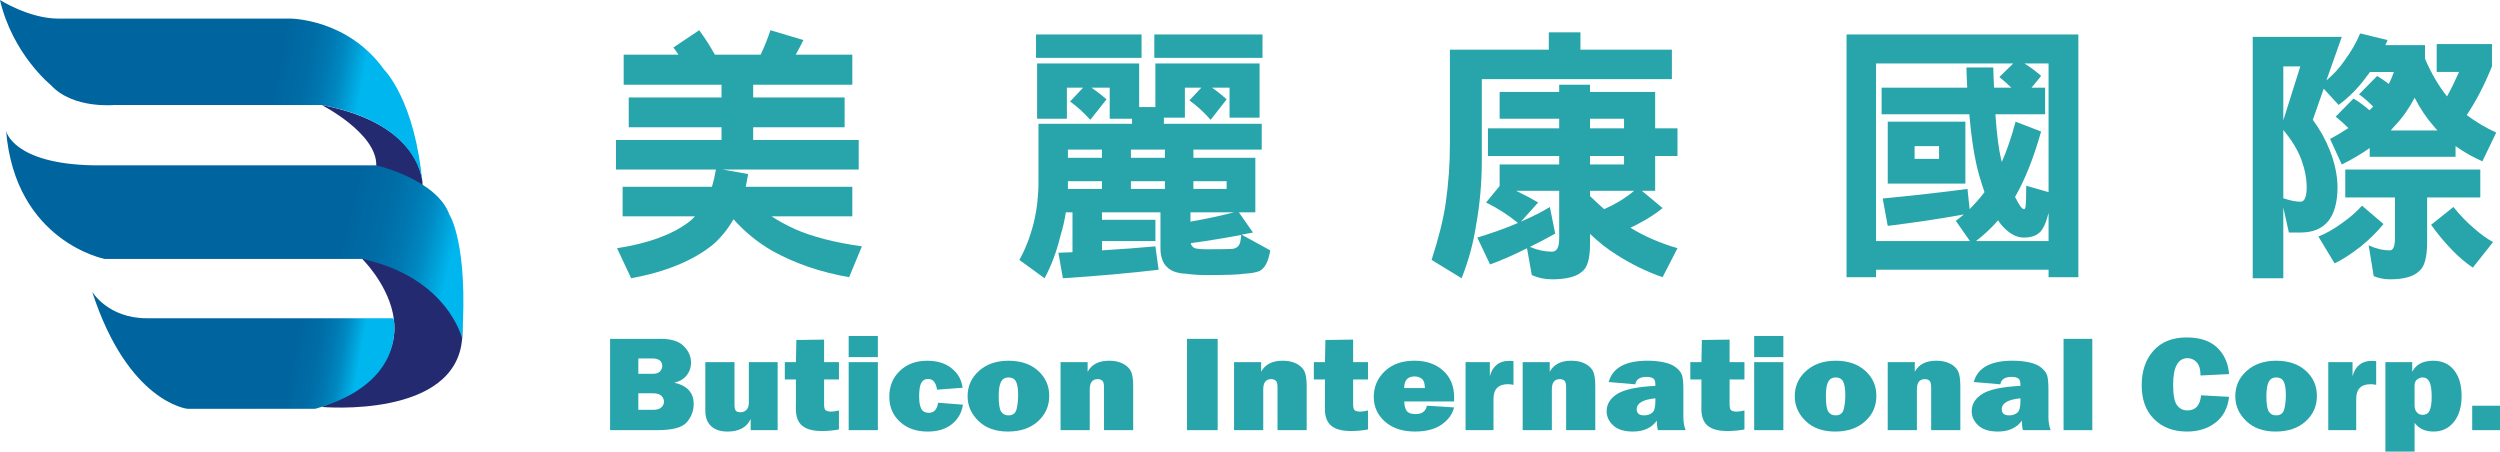 <?xml version="1.0" encoding="UTF-8"?>
<svg xmlns="http://www.w3.org/2000/svg" xmlns:xlink="http://www.w3.org/1999/xlink" id="_圖層_2" data-name="圖層 2" viewBox="0 0 3033.57 548.01">
  <defs>
    <style>
      .cls-1 {
        fill: url(#linear-gradient);
      }

      .cls-1, .cls-2, .cls-3, .cls-4, .cls-5 {
        stroke-width: 0px;
      }

      .cls-2 {
        fill: #242a70;
      }

      .cls-3 {
        fill: #27a5ab;
      }

      .cls-4 {
        fill: url(#linear-gradient-2);
      }

      .cls-5 {
        fill: url(#linear-gradient-3);
      }
    </style>
    <linearGradient id="linear-gradient" x1="546.61" y1="318.95" x2="-44.41" y2="176.25" gradientUnits="userSpaceOnUse">
      <stop offset="0" stop-color="#00b6ee"></stop>
      <stop offset=".03" stop-color="#009fd7"></stop>
      <stop offset=".06" stop-color="#0089c2"></stop>
      <stop offset=".1" stop-color="#0078b1"></stop>
      <stop offset=".15" stop-color="#006ca6"></stop>
      <stop offset=".22" stop-color="#00659f"></stop>
      <stop offset=".41" stop-color="#00649e"></stop>
    </linearGradient>
    <linearGradient id="linear-gradient-2" x1="433.42" y1="455.19" x2="77.29" y2="393.31" xlink:href="#linear-gradient"></linearGradient>
    <linearGradient id="linear-gradient-3" x1="435.37" y1="123.14" x2="-25.58" y2="36" xlink:href="#linear-gradient"></linearGradient>
  </defs>
  <g id="_圖層_1-2" data-name="圖層 1">
    <g>
      <g>
        <path class="cls-2" d="M390.23,127.38s1.05.53,2.88,1.54c1.83,1.01,4.45,2.49,7.59,4.4,3.14,1.9,6.8,4.23,10.71,6.91,3.92,2.69,8.09,5.73,12.26,9.09,4.17,3.36,8.33,7.02,12.23,10.93,3.89,3.91,7.52,8.07,10.62,12.42,3.09,4.35,5.66,8.9,7.42,13.57,1.77,4.68,2.74,9.49,2.65,14.39-.09,4.89.57,9.27,1.78,13.19,1.21,3.92,2.98,7.38,5.12,10.43,2.14,3.05,4.66,5.69,7.36,7.97,2.7,2.28,5.6,4.21,8.5,5.82,2.9,1.62,5.8,2.93,8.53,3.99,2.73,1.06,5.27,1.86,7.46,2.46,2.18.6,4.01,1,5.28,1.25,1.28.25,2.01.35,2.01.35l1.26-2.75,1.26-2.75,1.26-2.75,1.26-2.75,1.26-2.75,1.26-2.75,1.26-2.75,1.26-2.75s.04-1.14-.13-3.17c-.17-2.03-.56-4.97-1.42-8.56-.86-3.59-2.18-7.85-4.23-12.53-2.05-4.68-4.82-9.79-8.57-15.08-3.75-5.29-8.47-10.77-14.43-16.2-5.96-5.43-13.14-10.81-21.81-15.91-8.67-5.09-18.83-9.9-30.72-14.19-11.9-4.28-25.53-8.04-41.16-11.04Z"></path>
        <path class="cls-2" d="M439.54,314.19s1.79,1.76,4.61,4.98c2.82,3.21,6.67,7.88,10.77,13.69,4.1,5.81,8.46,12.76,12.3,20.55,3.84,7.78,7.18,16.4,9.22,25.54,2.05,9.14,2.81,18.8,1.53,28.67-1.29,9.87-4.62,19.95-10.78,29.94-6.16,9.98-15.14,19.87-27.71,29.34-12.57,9.48-28.73,18.54-49.25,26.89,0,0,2.55.23,7.02.44,4.47.21,10.87.41,18.57.34,7.7-.07,16.7-.41,26.39-1.26,9.68-.85,20.05-2.22,30.47-4.35,10.42-2.13,20.91-5.03,30.83-8.93,9.92-3.91,19.27-8.83,27.44-15.01,8.17-6.18,15.16-13.62,20.33-22.58,5.18-8.95,8.55-19.41,9.49-31.64,0,0,.09-1.16.16-3.22s.13-5.04.07-8.69c-.06-3.64-.23-7.96-.63-12.69-.39-4.73-1-9.88-1.93-15.21-.93-5.33-2.17-10.84-3.83-16.28-1.66-5.44-3.74-10.81-6.35-15.87-2.6-5.06-5.72-9.8-9.46-13.99-3.74-4.19-8.1-7.82-13.19-10.65-5.08-2.83-10.24-4.95-15.38-6.5-5.13-1.55-10.24-2.52-15.23-3.05-4.99-.53-9.85-.62-14.5-.4-4.65.22-9.07.75-13.18,1.46s-7.9,1.59-11.27,2.52c-3.38.93-6.34,1.9-8.78,2.79s-4.38,1.68-5.7,2.25c-1.32.57-2.03.93-2.03.93Z"></path>
        <path class="cls-1" d="M7.41,158.86s.12.62.53,1.72c.41,1.1,1.1,2.66,2.23,4.55,1.14,1.89,2.72,4.09,4.91,6.47,2.19,2.37,4.99,4.91,8.55,7.47,3.57,2.55,7.9,5.12,13.17,7.55,5.27,2.43,11.47,4.72,18.76,6.72,7.29,2,15.68,3.71,25.32,4.97,9.64,1.27,20.54,2.09,32.85,2.31h342.85s1.15.26,3.2.81,4.99,1.38,8.58,2.52c3.58,1.14,7.8,2.57,12.39,4.33,4.6,1.76,9.57,3.84,14.66,6.26,5.09,2.42,10.3,5.18,15.37,8.3s10,6.6,14.52,10.46c4.53,3.86,8.66,8.09,12.13,12.73,3.47,4.63,6.28,9.66,8.18,15.11,0,0,.36.53.96,1.69.61,1.16,1.47,2.94,2.47,5.44,1.01,2.5,2.16,5.72,3.36,9.75,1.2,4.03,2.44,8.87,3.62,14.61s2.31,12.39,3.27,20.03c.96,7.64,1.76,16.27,2.29,26,.53,9.72.8,20.53.69,32.52-.1,11.99-.58,25.16-1.52,39.6,0,0-.27-1.15-.94-3.22-.67-2.06-1.74-5.04-3.36-8.68-1.61-3.64-3.77-7.95-6.6-12.67-2.83-4.73-6.34-9.88-10.66-15.21-4.32-5.33-9.46-10.83-15.54-16.27-6.09-5.44-13.12-10.81-21.25-15.87-8.12-5.06-17.34-9.81-27.77-14.01-10.44-4.2-22.1-7.84-35.12-10.68H126.99s-1.69-.33-4.68-1.16c-2.99-.83-7.27-2.17-12.44-4.2-5.17-2.03-11.23-4.74-17.78-8.33-6.55-3.58-13.59-8.04-20.72-13.54-7.13-5.5-14.34-12.06-21.24-19.85-6.9-7.79-13.48-16.81-19.35-27.24-5.87-10.43-11.02-22.28-15.05-35.72-4.03-13.44-6.94-28.48-8.33-45.29Z"></path>
        <path class="cls-4" d="M111.84,353.97s.3.5.91,1.38c.61.88,1.54,2.14,2.79,3.65,1.26,1.51,2.85,3.27,4.79,5.16,1.94,1.89,4.24,3.9,6.9,5.91,2.66,2.01,5.7,4.03,9.12,5.91,3.42,1.89,7.23,3.65,11.45,5.16,4.22,1.51,8.84,2.77,13.89,3.65,5.05.88,10.53,1.38,16.44,1.38h299.29s.3,1.21.59,3.4c.3,2.19.59,5.35.59,9.24,0,3.89-.3,8.52-1.18,13.63-.89,5.12-2.37,10.73-4.74,16.59-2.37,5.86-5.62,11.97-10.06,18.09-4.44,6.12-10.06,12.26-17.17,18.16s-15.69,11.58-26.05,16.79c-10.36,5.21-22.49,9.94-36.7,13.97h-155.32s-1.12-.12-3.18-.59c-2.05-.47-5.03-1.29-8.75-2.7-3.71-1.41-8.16-3.4-13.15-6.2-4.98-2.81-10.5-6.43-16.37-11.11-5.86-4.68-12.06-10.4-18.4-17.41-6.34-7.01-12.83-15.31-19.27-25.12s-12.82-21.14-18.96-34.22c-6.14-13.08-12.03-27.91-17.47-44.72Z"></path>
        <path class="cls-5" d="M0,0s.55.35,1.59.97c1.04.62,2.56,1.5,4.49,2.56,1.93,1.06,4.28,2.29,6.98,3.61,2.69,1.32,5.73,2.73,9.05,4.14,3.32,1.41,6.91,2.82,10.71,4.14,3.8,1.32,7.8,2.56,11.95,3.61,4.14,1.06,8.43,1.94,12.78,2.56,4.35.62,8.77.97,13.19.97h281.62s1.09,0,3.07.12c1.99.12,4.87.36,8.47.85,3.6.48,7.92,1.21,12.76,2.3,4.85,1.09,10.22,2.54,15.95,4.47,5.72,1.93,11.79,4.35,18.02,7.37s12.62,6.65,18.98,11c6.36,4.35,12.7,9.43,18.83,15.35,6.13,5.92,12.05,12.69,17.57,20.43,0,0,.59.57,1.64,1.78,1.05,1.21,2.57,3.04,4.41,5.57,1.84,2.53,4.02,5.74,6.39,9.7,2.37,3.96,4.95,8.67,7.59,14.18,2.64,5.51,5.35,11.83,8.01,19,2.65,7.18,5.24,15.21,7.64,24.17,2.4,8.96,4.6,18.83,6.48,29.68,1.88,10.85,3.44,22.67,4.55,35.53,0,0,0-1.16-.24-3.22-.24-2.07-.72-5.04-1.67-8.69-.96-3.64-2.39-7.95-4.54-12.69-2.15-4.73-5.02-9.89-8.85-15.22-3.83-5.33-8.61-10.84-14.59-16.29-5.98-5.44-13.16-10.82-21.77-15.88-8.61-5.06-18.66-9.82-30.38-14.02-11.72-4.2-25.12-7.84-40.43-10.68h-251.31s-.79.08-2.22.16c-1.43.08-3.51.16-6.09.18-2.58,0-5.65-.05-9.07-.27-3.43-.21-7.21-.58-11.19-1.17-3.99-.59-8.18-1.41-12.43-2.53-4.25-1.12-8.57-2.55-12.8-4.35-4.23-1.81-8.38-3.99-12.3-6.63-3.92-2.64-7.61-5.74-10.92-9.37,0,0-.73-.59-2.04-1.74-1.31-1.16-3.19-2.88-5.5-5.15s-5.04-5.1-8.05-8.46c-3-3.36-6.28-7.25-9.67-11.65-3.39-4.4-6.91-9.32-10.38-14.74-3.48-5.42-6.92-11.33-10.18-17.72-3.26-6.39-6.32-13.26-9.05-20.58C4.28,16.02,1.89,8.23,0,0Z"></path>
      </g>
      <g>
        <path class="cls-3" d="M848.44,36.68c3.33,4.52,6.58,9.25,9.76,14.19,3.17,4.95,6.26,10.11,9.28,15.48h55.48c2.26-4.73,4.38-9.57,6.37-14.52s3.84-10,5.56-15.16l20,5.97,20,5.97c-1.61,3.23-3.2,6.32-4.76,9.27-1.56,2.96-3.09,5.78-4.6,8.47h68.71v36.45h-120.32v15.48h110.96v36.13h-110.96v15.48h128.06v35.81h-165.16l15.48,2.74,15.48,2.74c-.43,2.58-.89,5.16-1.37,7.74-.48,2.58-.99,5.16-1.53,7.74h129.35v35.81h-98.06c4.3,2.8,8.82,5.49,13.55,8.07,4.73,2.58,9.68,5.05,14.84,7.42,10.43,4.62,22.42,8.68,35.96,12.18,13.55,3.49,28.66,6.42,45.32,8.79l-7.74,18.71-7.74,18.71c-17.31-3.01-33.74-7.18-49.27-12.5-15.54-5.32-30.19-11.8-43.95-19.43-8.93-5.16-17.31-10.94-25.16-17.34-7.85-6.4-15.16-13.41-21.93-21.05-3.44,6.02-7.26,11.61-11.45,16.77-4.19,5.16-8.76,9.89-13.71,14.19-12.04,9.68-26.32,17.9-42.82,24.68-16.5,6.77-35.24,12.1-56.21,15.97l-8.55-18.22-8.55-18.23c18.71-2.9,35.27-6.96,49.67-12.18,14.41-5.22,26.67-11.59,36.77-19.11,1.5-1.07,2.93-2.23,4.27-3.47,1.34-1.24,2.61-2.55,3.79-3.95h-87.74v-35.81h108.38c.97-3.23,1.86-6.59,2.66-10.08.81-3.49,1.53-7.12,2.18-10.89h-121.29v-35.81h128.06v-15.48h-112.58v-36.13h112.58v-15.48h-118.71v-36.45h66.45c-.97-1.5-1.96-2.98-2.99-4.43-1.02-1.45-2.07-2.88-3.14-4.28l15.64-10.48,15.64-10.48Z"></path>
        <path class="cls-3" d="M1382.29,77v52.9h19.68v-52.9h126.45v65.8h-36.45v-36.45h-21.29c3.23,2.26,6.32,4.57,9.27,6.94,2.96,2.37,5.78,4.79,8.47,7.26l-9.68,12.42-9.68,12.42c-4.09-4.62-8.28-8.9-12.58-12.82-4.3-3.93-8.71-7.5-13.22-10.73l7.26-7.74,7.26-7.74h-20v36.45h-25.48v7.42h118.71v31.29h-82.9v10h75.16v66.13h-20l8.55,12.26,8.55,12.26c-2.26.43-4.54.86-6.86,1.29-2.31.43-4.65.86-7.01,1.29l17.42,9.52,17.42,9.52c-1.08,6.77-2.72,12.26-4.92,16.45-2.2,4.19-4.97,7.1-8.3,8.71-2.15.86-4.79,1.56-7.9,2.09-3.12.54-6.72.91-10.8,1.13-2.69.54-7.8.94-15.32,1.21-7.53.27-17.47.4-29.84.4-4.62,0-9.01-.13-13.15-.4-4.14-.27-8.04-.67-11.69-1.21-10.43-.32-18.25-3.06-23.47-8.22-5.21-5.16-7.82-12.74-7.82-22.74v-43.55h-70.96v9.03h64.84v25.81h-64.84v11.29c12.26-.75,23.79-1.53,34.6-2.34,10.81-.81,20.89-1.64,30.24-2.5l1.94,14.19,1.94,14.19c-17.42,2.04-35.81,3.92-55.16,5.64-19.35,1.72-39.68,3.28-60.97,4.68l-2.74-15.48-2.74-15.48c2.9-.11,5.78-.22,8.63-.32,2.85-.11,5.67-.21,8.47-.32v-48.39h-8.06c-.75,4.84-1.69,9.7-2.82,14.6-1.13,4.89-2.45,9.81-3.95,14.76-2.26,9.25-4.97,18.09-8.15,26.53-3.17,8.44-6.8,16.48-10.89,24.11l-15.32-11.13-15.32-11.13c3.65-6.45,6.93-13.41,9.84-20.89,2.9-7.47,5.43-15.46,7.58-23.95,1.94-7.96,3.39-16.05,4.35-24.27s1.45-16.59,1.45-25.08v-70.97h113.54v-6.13h-27.1v-37.74h-22.26c3.33,2.26,6.53,4.57,9.59,6.94,3.06,2.37,6,4.79,8.79,7.26l-9.84,12.42-9.84,12.42c-3.87-4.3-7.85-8.3-11.94-12.01-4.09-3.71-8.28-7.12-12.58-10.24l7.9-8.39,7.9-8.39h-19.68v37.74h-36.13v-67.09h123.87ZM1257.14,41.85h128.06v28.39h-128.06v-28.39ZM1337.13,191.52v-10h-41.29v10h41.29ZM1295.84,229.26h41.29v-9.35h-41.29v9.35ZM1413.58,191.52v-10h-41.29v10h41.29ZM1372.29,219.9v9.35h41.29v-9.35h-41.29ZM1400.68,41.85h131.29v28.39h-131.29v-28.39ZM1444.55,257.64v11.29c9.25-1.61,18.28-3.36,27.1-5.24,8.82-1.88,17.42-3.9,25.81-6.05h-52.9ZM1444.87,295.06c.54,2.15,1.53,3.79,2.98,4.92,1.45,1.13,3.36,1.75,5.73,1.86,1.29.21,2.82.38,4.6.48,1.77.11,3.79.16,6.05.16,9.14,0,16.42-.05,21.85-.16,5.43-.11,9.01-.27,10.73-.48,1.83-.54,3.31-1.21,4.43-2.02,1.13-.81,1.91-1.75,2.34-2.82.54-.54,1.02-1.8,1.45-3.79.43-1.99.81-4.7,1.13-8.14-9.57,1.83-19.46,3.57-29.68,5.24-10.21,1.67-20.75,3.25-31.61,4.76ZM1448.1,219.9v9.35h40.32v-9.35h-40.32Z"></path>
        <path class="cls-3" d="M1879.37,39.26h38.39v20.97h110.96v35.81h-230.64v98.06c0,13.76-.59,27.31-1.78,40.64-1.18,13.33-2.96,26.45-5.32,39.35-1.61,10.54-3.87,21.1-6.77,31.69-2.9,10.59-6.45,21.21-10.64,31.85l-18.23-11.13-18.22-11.13c4.3-13.22,7.87-25.56,10.72-37.01,2.85-11.45,4.97-22.02,6.37-31.69,1.72-11.94,3.01-23.9,3.87-35.89.86-11.99,1.29-24,1.29-36.05V60.23h120v-20.97ZM1819.7,111.52h72.26v-8.71h37.42v8.71h79.03v44.19h27.1v33.55h-27.1v42.26h-16.13l12.58,10.48,12.58,10.48c-3.87,3.23-8.25,6.42-13.15,9.6-4.89,3.17-10.3,6.32-16.21,9.43-1.61.86-3.23,1.7-4.84,2.5-1.61.81-3.22,1.59-4.84,2.34,8.39,5.16,17.34,9.81,26.85,13.95,9.52,4.14,19.6,7.77,30.24,10.89l-9.03,17.58-9.03,17.58c-9.68-3.33-19.19-7.29-28.55-11.85-9.35-4.57-18.55-9.76-27.58-15.56-5.38-3.33-10.73-7.1-16.05-11.29-5.32-4.19-10.62-8.82-15.88-13.87v12.58c0,8.71-.81,15.83-2.42,21.37-1.61,5.54-4.03,9.49-7.26,11.85-3.44,3.12-8.2,5.46-14.28,7.02-6.08,1.56-13.47,2.34-22.18,2.34-4.41,0-8.66-.43-12.74-1.29-4.08-.86-8.01-2.15-11.77-3.87l-2.9-16.29-2.9-16.29c-8.06,4.08-15.83,7.77-23.31,11.05-7.47,3.28-14.65,6.16-21.53,8.63l-7.74-16.29-7.74-16.29c9.14-2.79,17.82-5.67,26.04-8.63,8.23-2.96,16-5.99,23.31-9.11-5.91-4.84-12.1-9.33-18.55-13.47-6.45-4.14-13.17-7.93-20.16-11.37l8.23-10,8.23-10v-26.13h72.26v-10.32h-86.45v-33.55h86.45v-11.61h-72.26v-32.58ZM1845.5,268.93c6.77-2.9,13.09-5.83,18.95-8.79,5.86-2.96,11.26-5.94,16.21-8.95l3.23,16.13,3.23,16.13c-5.38,3.01-10.62,5.86-15.73,8.55-5.11,2.69-10.08,5.22-14.92,7.58,4.52,1.94,9,3.39,13.47,4.35,4.46.97,8.9,1.45,13.31,1.45,2.9,0,5.08-1.32,6.53-3.95,1.45-2.63,2.18-6.59,2.18-11.85v-58.06h-52.26c4.73,2.26,9.33,4.57,13.79,6.94,4.46,2.37,8.79,4.79,12.98,7.26l-10.48,11.61-10.48,11.61ZM1929.37,144.1v11.61h41.29v-11.61h-41.29ZM1929.37,189.26v10.32h41.29v-10.32h-41.29ZM1929.37,237.97c2.79,2.69,5.62,5.35,8.47,7.98,2.85,2.63,5.73,5.24,8.63,7.82,2.79-1.18,5.67-2.52,8.63-4.03,2.96-1.5,6-3.17,9.11-5,3.55-2.15,6.88-4.33,10-6.53,3.12-2.2,6.02-4.44,8.71-6.69h-53.55v6.45Z"></path>
        <path class="cls-3" d="M2521.93,41.85v294.5h-36.13v-9.03h-209.35v9.03h-35.8V41.85h281.28ZM2276.45,292.48h113.87l-8.55-12.26-8.55-12.26c1.72-1.29,3.38-2.58,5-3.87,1.61-1.29,3.17-2.58,4.68-3.87-14.19,2.58-28.98,5.03-44.35,7.34-15.38,2.31-31.34,4.49-47.9,6.53l-3.06-16.61-3.06-16.61c19.78-1.94,38.25-3.87,55.4-5.81,17.15-1.94,32.98-3.87,47.5-5.81l1.29,12.26,1.29,12.26c3.33-3.33,6.5-6.72,9.51-10.16,3.01-3.44,5.86-6.94,8.55-10.48-1.08-3.12-2.15-6.37-3.23-9.76-1.08-3.39-2.15-6.91-3.22-10.57-2.69-9.35-5.03-20.21-7.02-32.58-1.99-12.36-3.63-26.24-4.92-41.61h-106.45v-32.26h103.87c-.22-3.87-.41-7.85-.57-11.93-.16-4.09-.29-8.28-.4-12.58h32.58c.11,4.41.24,8.66.4,12.74.16,4.09.35,8.01.57,11.77h20.97c-2.37-2.26-4.76-4.46-7.18-6.61-2.42-2.15-4.87-4.25-7.34-6.29l8.39-8.23,8.39-8.23h-166.45v215.48ZM2290.65,147.65h94.19v75.16h-94.19v-75.16ZM2323.23,192.81h29.68v-15.48h-29.68v15.48ZM2397.74,292.48h88.06v-34.19c-1.51,6.13-3.2,11.21-5.08,15.24-1.88,4.03-3.95,7.02-6.21,8.95-2.26,1.94-4.95,3.39-8.07,4.35-3.12.97-6.67,1.45-10.64,1.45-4.62,0-9.2-1.26-13.71-3.79-4.52-2.53-8.98-6.32-13.38-11.37-.75-.97-1.48-1.94-2.18-2.9-.7-.97-1.37-1.94-2.01-2.9-3.87,4.52-8.04,8.87-12.5,13.06-4.46,4.19-9.22,8.22-14.27,12.1ZM2456.45,77c3.65,2.26,7.17,4.65,10.56,7.18,3.39,2.53,6.64,5.19,9.76,7.98l-5.81,7.1-5.81,7.1h16.45v32.26h-60.32c.86,12.26,1.85,22.88,2.98,31.85,1.13,8.98,2.39,16.32,3.79,22.01.21.65.4,1.32.56,2.02s.3,1.43.4,2.18c3.12-7.1,6.07-14.73,8.87-22.9,2.8-8.17,5.43-16.88,7.9-26.13l15.48,5.97,15.48,5.97c-4.52,16.02-9.41,30.65-14.68,43.87-5.27,13.23-10.91,25.05-16.93,35.48,0,.11.03.22.08.32.05.11.13.21.24.32,2.36,4.73,4.41,8.28,6.13,10.65s3.12,3.55,4.2,3.55c.54,0,.97-.19,1.29-.56.32-.38.54-.94.65-1.69.32-1.61.56-4.6.72-8.95.16-4.35.24-10.08.24-17.18l13.55,3.87,13.55,3.87V77h-29.35Z"></path>
        <path class="cls-3" d="M2863.85,40.55l16.61,4.03,16.61,4.03c-.43,1.08-.86,2.12-1.29,3.15-.43,1.02-.86,2.02-1.29,2.98h48.06v16.45c3.76,8.82,7.88,17.04,12.34,24.68,4.46,7.63,9.27,14.68,14.44,21.13,2.58-4.73,5.08-9.57,7.5-14.52,2.42-4.95,4.76-10,7.02-15.16h-27.1v-33.87h67.09v27.1c-4.62,11.4-9.49,22.02-14.6,31.86-5.11,9.84-10.46,18.9-16.05,27.18,5.59,4.19,11.37,8.06,17.33,11.61,5.97,3.55,12.12,6.77,18.47,9.68l-8.39,17.42-8.39,17.42c-5.7-2.47-11.26-5.24-16.69-8.31-5.43-3.06-10.72-6.42-15.88-10.08v12.9h-104.19v-10.64c-5.16,3.66-10.56,7.15-16.21,10.49-5.65,3.33-11.53,6.5-17.66,9.51l-7.1-15.48-7.1-15.48c3.98-2.15,7.82-4.33,11.53-6.53,3.71-2.2,7.29-4.44,10.73-6.69-2.58-2.58-5.16-5.03-7.74-7.34-2.58-2.31-5.16-4.49-7.74-6.53l10.81-10.97,10.81-10.97c3.44,2.04,6.77,4.25,10,6.61,3.23,2.37,6.34,4.89,9.36,7.58.86-.75,1.67-1.5,2.42-2.26.75-.75,1.45-1.51,2.1-2.26-2.8-2.79-5.62-5.43-8.47-7.9-2.85-2.47-5.72-4.78-8.63-6.94l10.97-11.13,10.97-11.13c2.47,1.51,4.89,3.07,7.26,4.68,2.37,1.61,4.68,3.28,6.94,5,1.18-2.36,2.28-4.76,3.3-7.17,1.02-2.42,1.96-4.87,2.82-7.34h-29.03c-.54.86-1.13,1.72-1.78,2.58-.65.86-1.34,1.72-2.09,2.58-4.84,6.77-10.11,13.06-15.81,18.87-5.7,5.81-11.83,11.13-18.39,15.97l-9.03-9.84-9.03-9.84-6.61,18.87-6.61,18.87c4.3,5.81,8.17,11.8,11.61,17.98,3.44,6.18,6.45,12.55,9.03,19.11,3.12,7.96,5.46,15.73,7.01,23.31,1.56,7.58,2.34,14.97,2.34,22.17-.22,18.06-4.06,31.61-11.53,40.64-7.47,9.03-18.57,13.55-33.3,13.55h-14.19l-3.39-15.16-3.39-15.16v85.8h-37.1V44.75h108.06l-9.35,26.45-9.35,26.45c4.41-3.76,8.41-7.61,12.01-11.53,3.6-3.92,6.8-7.93,9.6-12.02,4.19-5.7,7.9-11.34,11.13-16.93,3.23-5.59,5.97-11.13,8.23-16.61ZM2770.63,146.03l10.32-32.74,10.32-32.74h-20.64v65.48ZM2770.63,240.55c4.08,1.4,7.88,2.45,11.37,3.15,3.49.7,6.69,1.05,9.6,1.05,2.36,0,4.16-1.4,5.4-4.19,1.24-2.8,1.91-6.99,2.02-12.58,0-5.48-.54-11.07-1.61-16.77-1.08-5.7-2.69-11.5-4.84-17.42-2.15-5.81-5.06-11.72-8.71-17.74-3.66-6.02-8.06-12.15-13.22-18.39v82.9ZM2866.11,249.58l13.06,11.13,13.06,11.13c-3.77,4.62-7.93,9.19-12.5,13.71-4.57,4.52-9.54,8.98-14.92,13.39-5.91,4.62-11.53,8.65-16.86,12.1-5.32,3.44-10.35,6.29-15.08,8.55l-9.84-16.29-9.84-16.29c4.19-1.61,8.63-3.74,13.31-6.37,4.68-2.63,9.6-5.78,14.76-9.44,5.05-3.55,9.65-7.12,13.79-10.72,4.14-3.6,7.82-7.23,11.05-10.89ZM2845.79,205.71h163.87v33.87h-64.51v54.19c0,9.25-.81,16.8-2.42,22.66-1.61,5.86-4.03,10.03-7.26,12.5-3.33,3.33-7.96,5.83-13.87,7.5-5.91,1.67-13.12,2.5-21.61,2.5-3.44,0-6.8-.32-10.08-.97-3.28-.64-6.48-1.61-9.59-2.9l-3.06-18.71-3.06-18.71c4.3,2.04,8.6,3.57,12.9,4.6,4.3,1.02,8.6,1.53,12.9,1.53,2.04,0,3.57-1.29,4.6-3.87,1.02-2.58,1.53-6.45,1.53-11.61v-48.71h-60.32v-33.87ZM2900.95,158.29h56.77c-.86-.86-1.7-1.75-2.5-2.66-.81-.91-1.59-1.86-2.34-2.82-4.19-4.73-8.2-9.94-12.02-15.64-3.82-5.7-7.45-11.88-10.89-18.55-3.44,6.56-7.18,12.69-11.21,18.39-4.03,5.7-8.36,10.97-12.98,15.81-.86.97-1.7,1.91-2.5,2.82-.81.91-1.58,1.8-2.34,2.66ZM2977.07,251.19c3.87,4.84,7.82,9.35,11.85,13.55,4.03,4.19,8.15,8.06,12.34,11.61,4.08,3.66,8.12,6.93,12.1,9.84,3.98,2.9,7.9,5.43,11.77,7.58l-12.26,15.48-12.26,15.48c-4.19-2.8-8.33-5.92-12.42-9.36-4.09-3.44-8.12-7.2-12.09-11.29-4.62-4.73-9.11-9.71-13.47-14.92-4.35-5.21-8.58-10.67-12.66-16.37l13.55-10.81,13.55-10.81Z"></path>
      </g>
      <g>
        <path class="cls-3" d="M740.3,521.96v-110.79h61.51c6.39,0,11.91.74,16.57,2.21,4.66,1.48,8.45,3.69,11.38,6.64,2.93,2.95,5.12,6.11,6.59,9.48,1.46,3.37,2.2,6.95,2.2,10.73,0,2.76-.43,5.39-1.28,7.88-.85,2.5-2.13,4.86-3.83,7.09-1.7,2.23-3.82,4.12-6.36,5.65-2.54,1.54-5.49,2.72-8.86,3.56,7.84,1.73,13.72,4.75,17.64,9.05,3.92,4.3,5.88,9.89,5.88,16.76,0,4.11-.69,8-2.07,11.68-1.38,3.67-3.46,7.12-6.22,10.36-2.77,3.23-7.1,5.66-13.01,7.27-5.91,1.62-13.39,2.42-22.44,2.42h-57.69ZM774.56,453.62h17.22c2.16,0,4-.25,5.52-.75,1.52-.5,2.73-1.25,3.62-2.25.89-1,1.55-2.04,2-3.1.44-1.07.67-2.17.67-3.31,0-3.08-1.04-5.4-3.11-6.94-2.07-1.54-5.18-2.31-9.32-2.31h-16.6v18.67ZM774.56,497.29h18.11c2.25,0,4.2-.25,5.85-.76,1.65-.51,3-1.27,4.05-2.28,1.05-1.01,1.84-2.09,2.36-3.24.52-1.14.79-2.35.79-3.62s-.26-2.49-.77-3.66c-.51-1.17-1.28-2.29-2.3-3.36-1.02-1.07-2.47-1.87-4.34-2.4-1.87-.53-4.17-.8-6.89-.8h-16.86v20.13Z"></path>
        <path class="cls-3" d="M943.63,439.42v82.54h-32.75v-13.55c-2.4,5.09-5.93,8.9-10.61,11.44-4.67,2.54-10.49,3.81-17.44,3.81-4.29,0-8.1-.54-11.42-1.63-3.32-1.09-6.16-2.72-8.51-4.9-2.35-2.18-4.12-4.83-5.29-7.94-1.18-3.12-1.76-6.71-1.76-10.76v-59h35.41v51.94c0,1.62.12,3.01.37,4.15.24,1.14.61,2.05,1.1,2.71.49.66,1.21,1.16,2.16,1.49.95.33,2.14.5,3.56.5,1.51,0,2.88-.25,4.1-.74,1.23-.49,2.31-1.23,3.26-2.22.95-.99,1.66-2.17,2.13-3.56.47-1.39.71-2.97.71-4.76v-49.51h34.97Z"></path>
        <path class="cls-3" d="M1018,439.42v21.02h-18.02v30.44c0,2.08.21,3.74.64,4.98.43,1.24,1.07,2.05,1.93,2.44.86.39,1.73.69,2.62.88.89.2,1.79.29,2.71.29,1.42,0,2.97-.12,4.66-.34,1.69-.23,3.51-.58,5.46-1.04v23.05c-3.49.62-6.95,1.09-10.38,1.4-3.43.31-6.83.47-10.21.47-5.44,0-10.17-.53-14.17-1.6-4-1.07-7.28-2.67-9.84-4.81-2.56-2.14-4.48-4.91-5.76-8.32-1.28-3.41-1.92-7.45-1.92-12.13l.04-4.83.04-4.83v-26.05h-13.49v-21.02h13.49l.27-13.43.27-13.43,16.82-.24,16.82-.24v27.35h18.02Z"></path>
        <path class="cls-3" d="M1065.22,407.68v25.65h-35.41v-25.65h35.41ZM1065.22,439.42v82.54h-35.41v-82.54h35.41Z"></path>
        <path class="cls-3" d="M1138.26,488.68l15.09,1.18,15.09,1.18c-.71,4.82-2.17,9.19-4.38,13.11-2.21,3.92-5.17,7.4-8.89,10.43-3.71,3.03-8.04,5.3-12.97,6.82-4.93,1.51-10.48,2.27-16.63,2.27-6.89,0-13.14-.99-18.74-2.97-5.6-1.98-10.55-4.95-14.85-8.92-4.3-3.96-7.53-8.48-9.68-13.56-2.15-5.08-3.23-10.72-3.23-16.91s1.07-12.1,3.21-17.32c2.14-5.21,5.34-9.87,9.62-13.97,4.27-4.1,9.19-7.17,14.74-9.22,5.55-2.05,11.75-3.07,18.58-3.07,6.06,0,11.57.77,16.51,2.32,4.94,1.55,9.32,3.87,13.14,6.97,3.82,3.1,6.82,6.6,9.01,10.52,2.19,3.92,3.56,8.24,4.13,12.98l-15.49,1.18-15.49,1.18c-.65-4.36-1.88-7.62-3.68-9.8-1.8-2.18-4.19-3.27-7.14-3.27-1.89,0-3.53.4-4.92,1.19-1.38.79-2.51,1.98-3.38,3.56-.87,1.58-1.53,3.75-1.96,6.5-.44,2.75-.65,6.09-.65,10.01,0,3.38.22,6.32.65,8.83.44,2.5,1.09,4.57,1.96,6.19.87,1.62,2.07,2.84,3.58,3.65,1.52.81,3.35,1.22,5.51,1.22,3.17,0,5.69-1.02,7.57-3.06s3.11-5.11,3.71-9.19Z"></path>
        <path class="cls-3" d="M1223.02,523.66c-7.48,0-14.2-1.07-20.15-3.2-5.95-2.13-11.12-5.33-15.53-9.59-4.41-4.26-7.71-8.89-9.92-13.89-2.2-5-3.31-10.36-3.31-16.1,0-6.17,1.15-11.82,3.45-16.96,2.3-5.14,5.75-9.77,10.35-13.88,4.6-4.11,9.89-7.2,15.88-9.25,5.98-2.06,12.66-3.08,20.02-3.08s14.12,1.01,20.09,3.04c5.97,2.03,11.21,5.07,15.72,9.13,4.51,4.06,7.9,8.63,10.15,13.72,2.26,5.09,3.38,10.69,3.38,16.8s-1.14,11.83-3.43,16.97c-2.29,5.15-5.71,9.78-10.28,13.91-4.57,4.13-9.89,7.22-15.96,9.28-6.07,2.06-12.9,3.09-20.47,3.09ZM1223.55,504.02c2.75,0,4.97-.65,6.65-1.96,1.68-1.31,2.82-3.26,3.43-5.88.61-2.61,1.06-5.28,1.36-8,.3-2.73.46-5.51.46-8.35,0-3.87-.21-7.2-.64-9.98-.43-2.79-1.07-5.03-1.93-6.74-.86-1.7-2.06-2.98-3.59-3.83-1.54-.85-3.42-1.28-5.64-1.28-2.04,0-3.81.44-5.3,1.32-1.49.88-2.71,2.2-3.66,3.96-.95,1.76-1.66,4.09-2.13,6.98-.47,2.9-.71,6.36-.71,10.39,0,4.73.24,8.67.73,11.8s1.22,5.46,2.2,6.99c.98,1.53,2.2,2.68,3.66,3.44,1.46.76,3.17,1.15,5.12,1.15Z"></path>
        <path class="cls-3" d="M1375.05,521.96h-35.41v-51.94c0-2.14-.18-3.89-.54-5.25s-.91-2.35-1.63-2.94c-.73-.59-1.54-1.04-2.45-1.34-.91-.3-1.91-.45-3.01-.45-3.23,0-5.64,1.03-7.26,3.08-1.61,2.06-2.42,5.14-2.42,9.25v49.59h-35.41v-82.54h32.84v11.69c2.43-4.46,5.81-7.81,10.14-10.04,4.33-2.23,9.62-3.35,15.87-3.35,3.28,0,6.31.29,9.09.86,2.77.58,5.29,1.44,7.55,2.59,2.26,1.15,4.2,2.47,5.82,3.96,1.62,1.49,2.92,3.14,3.89,4.97.98,1.83,1.71,4.33,2.2,7.5.49,3.17.73,7.02.73,11.54v52.84Z"></path>
        <path class="cls-3" d="M1477.56,411.17v110.79h-37.19v-110.79h37.19Z"></path>
        <path class="cls-3" d="M1585.58,521.96h-35.41v-51.94c0-2.14-.18-3.89-.54-5.25s-.91-2.35-1.63-2.94c-.73-.59-1.54-1.04-2.45-1.34-.91-.3-1.91-.45-3.01-.45-3.23,0-5.64,1.03-7.26,3.08-1.61,2.06-2.42,5.14-2.42,9.25v49.59h-35.41v-82.54h32.84v11.69c2.43-4.46,5.81-7.81,10.14-10.04,4.33-2.23,9.62-3.35,15.87-3.35,3.28,0,6.31.29,9.09.86,2.77.58,5.29,1.44,7.55,2.59,2.26,1.15,4.2,2.47,5.82,3.96,1.62,1.49,2.92,3.14,3.89,4.97.98,1.83,1.71,4.33,2.2,7.5.49,3.17.73,7.02.73,11.54v52.84Z"></path>
        <path class="cls-3" d="M1659.95,439.42v21.02h-18.02v30.44c0,2.08.21,3.74.64,4.98.43,1.24,1.07,2.05,1.93,2.44.86.39,1.73.69,2.62.88s1.79.29,2.71.29c1.42,0,2.97-.12,4.66-.34,1.69-.23,3.51-.58,5.46-1.04v23.05c-3.49.62-6.95,1.09-10.38,1.4-3.43.31-6.83.47-10.21.47-5.44,0-10.17-.53-14.17-1.6-4-1.07-7.28-2.67-9.84-4.81-2.56-2.14-4.48-4.91-5.76-8.32-1.28-3.41-1.92-7.45-1.92-12.13l.04-4.83.04-4.83v-26.05h-13.49v-21.02h13.49l.27-13.43.27-13.43,16.82-.24,16.82-.24v27.35h18.02Z"></path>
        <path class="cls-3" d="M1731.39,492.33l16.51,1.01,16.51,1.01c-.98,4.06-2.71,7.82-5.2,11.27-2.49,3.46-5.74,6.61-9.75,9.46-4.01,2.86-8.72,5-14.15,6.42-5.42,1.43-11.55,2.14-18.38,2.14-7.6,0-14.44-1-20.5-3.01-6.06-2.01-11.36-5.02-15.89-9.04-4.53-4.02-7.92-8.52-10.18-13.5-2.26-4.98-3.39-10.45-3.39-16.41s1.12-11.86,3.35-17.06c2.23-5.21,5.58-9.93,10.05-14.18,4.47-4.25,9.68-7.43,15.64-9.56,5.96-2.12,12.67-3.19,20.12-3.19s13.74,1,19.58,3c5.83,2,10.98,5,15.43,9.01,4.45,4,7.79,8.73,10.02,14.18,2.23,5.45,3.34,11.63,3.34,18.53,0,.57,0,1.24-.02,2.03-.02.78-.04,1.68-.07,2.68h-60.44c.06,2.6.34,4.86.84,6.79.5,1.93,1.23,3.52,2.17,4.78.95,1.26,2.32,2.2,4.13,2.83,1.8.63,4.04.94,6.7.94,3.84,0,6.9-.84,9.16-2.54,2.26-1.69,3.73-4.23,4.42-7.61ZM1729,470.91c-.03-2.79-.35-5.12-.96-6.99-.61-1.87-1.51-3.29-2.71-4.25-1.19-.96-2.53-1.68-4.01-2.16-1.48-.48-3.11-.72-4.88-.72-4.19,0-7.33,1.18-9.42,3.53-2.09,2.35-3.14,5.88-3.14,10.59h25.12Z"></path>
        <path class="cls-3" d="M1812.25,521.96h-33.9v-82.54h29.47v17.04c1.69-6.2,4.49-10.84,8.41-13.94,3.92-3.1,8.96-4.65,15.11-4.65.62,0,1.36.03,2.22.08.86.05,1.83.13,2.93.24v28.81c-1.24-.27-2.42-.47-3.53-.61-1.11-.14-2.15-.2-3.13-.2-5.86,0-10.25,1.5-13.18,4.48-2.93,2.99-4.39,7.47-4.39,13.45v37.82Z"></path>
        <path class="cls-3" d="M1935.79,521.96h-35.41v-51.94c0-2.14-.18-3.89-.54-5.25s-.91-2.35-1.63-2.94c-.73-.59-1.54-1.04-2.45-1.34-.91-.3-1.91-.45-3.01-.45-3.22,0-5.64,1.03-7.26,3.08-1.61,2.06-2.42,5.14-2.42,9.25v49.59h-35.41v-82.54h32.84v11.69c2.43-4.46,5.8-7.81,10.14-10.04,4.33-2.23,9.62-3.35,15.87-3.35,3.28,0,6.31.29,9.09.86,2.77.58,5.29,1.44,7.55,2.59,2.26,1.15,4.2,2.47,5.82,3.96,1.62,1.49,2.92,3.14,3.89,4.97.98,1.83,1.71,4.33,2.2,7.5.49,3.17.73,7.02.73,11.54v52.84Z"></path>
        <path class="cls-3" d="M2045.4,521.96h-33.73c-.41-1.76-.73-3.6-.93-5.52-.21-1.92-.31-3.92-.31-6.01-3.19,4.41-7.21,7.72-12.05,9.92-4.84,2.21-10.49,3.31-16.97,3.31-5.33,0-9.98-.62-13.97-1.87-3.99-1.25-7.3-3.11-9.95-5.6-2.65-2.49-4.63-5.16-5.96-8.01-1.32-2.85-1.99-5.89-1.99-9.11,0-4.36,1.08-8.29,3.25-11.82,2.17-3.52,5.42-6.63,9.75-9.32,4.33-2.69,10.34-4.85,18.03-6.46,7.69-1.62,17.04-2.69,28.08-3.24v-1.87c0-1.81-.23-3.32-.68-4.53-.45-1.2-1.13-2.1-2.03-2.7-.9-.59-2.02-1.04-3.34-1.34-1.32-.3-2.86-.45-4.6-.45-4.08,0-7.26.75-9.54,2.25-2.28,1.5-3.65,3.75-4.13,6.76l-16.15-1.38-16.15-1.38c2.31-8.63,7.39-15.1,15.24-19.42,7.85-4.31,18.48-6.47,31.88-6.47,3.64,0,7.13.17,10.47.5,3.34.33,6.54.83,9.58,1.49,3.05.66,5.78,1.51,8.19,2.55,2.41,1.04,4.5,2.26,6.28,3.66,1.77,1.41,3.26,2.85,4.45,4.34,1.19,1.49,2.09,3.02,2.7,4.59.61,1.57,1.06,3.86,1.36,6.88.3,3.02.45,6.76.45,11.22v32.95c0,3.14.23,6.05.69,8.73.46,2.68,1.15,5.13,2.06,7.34ZM2008.66,483.33c-7.54.73-13.2,2.2-16.97,4.4-3.77,2.21-5.66,5.15-5.66,8.83,0,2.49.75,4.36,2.24,5.6,1.49,1.24,3.74,1.87,6.72,1.87,1.89,0,3.65-.26,5.26-.77,1.61-.51,3.08-1.29,4.41-2.31,1.33-1.03,2.33-2.68,3-4.95.67-2.27,1-5.17,1-8.68v-3.98Z"></path>
        <path class="cls-3" d="M2116.76,439.42v21.02h-18.02v30.44c0,2.08.21,3.74.64,4.98.43,1.24,1.07,2.05,1.93,2.44.86.39,1.73.69,2.62.88.89.2,1.79.29,2.71.29,1.42,0,2.97-.12,4.66-.34,1.69-.23,3.51-.58,5.46-1.04v23.05c-3.49.62-6.95,1.09-10.38,1.4-3.43.31-6.83.47-10.21.47-5.44,0-10.17-.53-14.17-1.6-4-1.07-7.28-2.67-9.84-4.81-2.56-2.14-4.48-4.91-5.76-8.32-1.28-3.41-1.92-7.45-1.92-12.13l.04-4.83.04-4.83v-26.05h-13.49v-21.02h13.49l.27-13.43.27-13.43,16.82-.24,16.82-.24v27.35h18.02Z"></path>
        <path class="cls-3" d="M2163.97,407.68v25.65h-35.41v-25.65h35.41ZM2163.97,439.42v82.54h-35.41v-82.54h35.41Z"></path>
        <path class="cls-3" d="M2226.72,523.66c-7.48,0-14.2-1.07-20.15-3.2-5.95-2.13-11.12-5.33-15.53-9.59s-7.71-8.89-9.92-13.89c-2.2-5-3.31-10.36-3.31-16.1,0-6.17,1.15-11.82,3.45-16.96,2.3-5.14,5.75-9.77,10.35-13.88,4.6-4.11,9.89-7.2,15.88-9.25,5.98-2.06,12.66-3.08,20.02-3.08s14.12,1.01,20.09,3.04c5.97,2.03,11.21,5.07,15.72,9.13,4.51,4.06,7.9,8.63,10.15,13.72,2.26,5.09,3.38,10.69,3.38,16.8s-1.14,11.83-3.43,16.97c-2.29,5.15-5.71,9.78-10.28,13.91-4.57,4.13-9.89,7.22-15.96,9.28-6.07,2.06-12.89,3.09-20.47,3.09ZM2227.25,504.02c2.75,0,4.97-.65,6.65-1.96,1.68-1.31,2.82-3.26,3.43-5.88.61-2.61,1.06-5.28,1.36-8,.3-2.73.46-5.51.46-8.35,0-3.87-.21-7.2-.64-9.98-.43-2.79-1.07-5.03-1.93-6.74-.86-1.7-2.06-2.98-3.59-3.83-1.54-.85-3.42-1.28-5.64-1.28-2.04,0-3.81.44-5.3,1.32-1.49.88-2.71,2.2-3.66,3.96-.95,1.76-1.66,4.09-2.13,6.98-.47,2.9-.71,6.36-.71,10.39,0,4.73.24,8.67.73,11.8s1.22,5.46,2.2,6.99c.98,1.53,2.2,2.68,3.66,3.44,1.46.76,3.17,1.15,5.12,1.15Z"></path>
        <path class="cls-3" d="M2378.75,521.96h-35.41v-51.94c0-2.14-.18-3.89-.54-5.25s-.91-2.35-1.63-2.94-1.54-1.04-2.45-1.34c-.91-.3-1.91-.45-3.01-.45-3.23,0-5.64,1.03-7.26,3.08-1.61,2.06-2.42,5.14-2.42,9.25v49.59h-35.41v-82.54h32.84v11.69c2.42-4.46,5.81-7.81,10.14-10.04,4.33-2.23,9.62-3.35,15.87-3.35,3.28,0,6.31.29,9.09.86,2.77.58,5.29,1.44,7.55,2.59,2.26,1.15,4.2,2.47,5.82,3.96,1.62,1.49,2.92,3.14,3.89,4.97.98,1.83,1.71,4.33,2.2,7.5.49,3.17.73,7.02.73,11.54v52.84Z"></path>
        <path class="cls-3" d="M2488.36,521.96h-33.73c-.41-1.76-.73-3.6-.93-5.52-.21-1.92-.31-3.92-.31-6.01-3.19,4.41-7.21,7.72-12.05,9.92-4.84,2.21-10.49,3.31-16.97,3.31-5.33,0-9.98-.62-13.97-1.87-3.99-1.25-7.3-3.11-9.95-5.6-2.65-2.49-4.63-5.16-5.96-8.01-1.32-2.85-1.99-5.89-1.99-9.11,0-4.36,1.08-8.29,3.25-11.82,2.17-3.52,5.42-6.63,9.75-9.32,4.33-2.69,10.34-4.85,18.03-6.46,7.69-1.62,17.04-2.69,28.08-3.24v-1.87c0-1.81-.23-3.32-.68-4.53-.45-1.2-1.13-2.1-2.03-2.7-.9-.59-2.02-1.04-3.34-1.34-1.32-.3-2.86-.45-4.6-.45-4.08,0-7.26.75-9.54,2.25-2.28,1.5-3.65,3.75-4.13,6.76l-16.15-1.38-16.15-1.38c2.31-8.63,7.39-15.1,15.24-19.42,7.85-4.31,18.48-6.47,31.88-6.47,3.64,0,7.13.17,10.47.5,3.34.33,6.54.83,9.59,1.49,3.05.66,5.78,1.51,8.19,2.55,2.41,1.04,4.5,2.26,6.28,3.66,1.77,1.41,3.26,2.85,4.45,4.34,1.19,1.49,2.09,3.02,2.7,4.59.61,1.57,1.06,3.86,1.36,6.88.3,3.02.45,6.76.45,11.22v32.95c0,3.14.23,6.05.69,8.73.46,2.68,1.15,5.13,2.06,7.34ZM2451.62,483.33c-7.54.73-13.2,2.2-16.97,4.4-3.77,2.21-5.66,5.15-5.66,8.83,0,2.49.75,4.36,2.24,5.6,1.49,1.24,3.74,1.87,6.72,1.87,1.89,0,3.65-.26,5.26-.77,1.61-.51,3.08-1.29,4.42-2.31,1.33-1.03,2.33-2.68,3-4.95.67-2.27,1-5.17,1-8.68v-3.98Z"></path>
        <path class="cls-3" d="M2538.86,411.17v110.79h-34.88v-110.79h34.88Z"></path>
        <path class="cls-3" d="M2670.84,479.67l17,.93,17,.93c-.8,6.79-2.57,12.79-5.31,18-2.74,5.21-6.46,9.62-11.15,13.25-4.69,3.63-9.92,6.34-15.68,8.16-5.76,1.81-12.06,2.72-18.89,2.72-8.22,0-15.66-1.24-22.3-3.73s-12.49-6.22-17.55-11.2c-5.06-4.98-8.85-10.9-11.38-17.77-2.53-6.87-3.79-14.69-3.79-23.46s1.2-16.53,3.59-23.54c2.4-7.01,5.99-13.18,10.78-18.51,4.79-5.33,10.53-9.33,17.22-11.99,6.69-2.66,14.32-4,22.9-4,8.02,0,15.11,1.01,21.27,3.04,6.16,2.03,11.39,5.07,15.7,9.13,4.3,4.06,7.67,8.78,10.11,14.16,2.43,5.38,3.93,11.43,4.49,18.14l-17.35.85-17.35.85c0-3.71-.39-6.9-1.17-9.58-.78-2.68-1.94-4.84-3.5-6.49-1.55-1.65-3.24-2.89-5.07-3.71-1.83-.83-3.79-1.24-5.89-1.24-5.86,0-10.25,2.69-13.18,8.08-2.93,5.38-4.39,13.46-4.39,24.23,0,6.03.38,11.1,1.14,15.2.76,4.1,1.9,7.23,3.43,9.39,1.52,2.16,3.35,3.79,5.49,4.87s4.58,1.62,7.33,1.62c4.91,0,8.74-1.53,11.49-4.58,2.75-3.06,4.42-7.64,5.02-13.76Z"></path>
        <path class="cls-3" d="M2761.28,523.66c-7.48,0-14.2-1.07-20.15-3.2-5.95-2.13-11.12-5.33-15.53-9.59s-7.71-8.89-9.92-13.89c-2.2-5-3.31-10.36-3.31-16.1,0-6.17,1.15-11.82,3.45-16.96,2.3-5.14,5.75-9.77,10.35-13.88,4.6-4.11,9.89-7.2,15.88-9.25,5.98-2.06,12.66-3.08,20.02-3.08s14.12,1.01,20.09,3.04c5.97,2.03,11.21,5.07,15.72,9.13,4.51,4.06,7.9,8.63,10.15,13.72,2.26,5.09,3.38,10.69,3.38,16.8s-1.14,11.83-3.43,16.97c-2.29,5.15-5.71,9.78-10.28,13.91-4.57,4.13-9.89,7.22-15.96,9.28-6.07,2.06-12.89,3.09-20.47,3.09ZM2761.81,504.02c2.75,0,4.97-.65,6.65-1.96,1.68-1.31,2.82-3.26,3.43-5.88.61-2.61,1.06-5.28,1.36-8,.3-2.73.46-5.51.46-8.35,0-3.87-.21-7.2-.64-9.98-.43-2.79-1.07-5.03-1.93-6.74-.86-1.7-2.06-2.98-3.59-3.83-1.54-.85-3.42-1.28-5.64-1.28-2.04,0-3.81.44-5.3,1.32-1.49.88-2.71,2.2-3.66,3.96-.95,1.76-1.66,4.09-2.13,6.98-.47,2.9-.71,6.36-.71,10.39,0,4.73.24,8.67.73,11.8s1.22,5.46,2.2,6.99c.98,1.53,2.2,2.68,3.66,3.44,1.46.76,3.17,1.15,5.12,1.15Z"></path>
        <path class="cls-3" d="M2859.08,521.96h-33.9v-82.54h29.47v17.04c1.69-6.2,4.49-10.84,8.41-13.94,3.92-3.1,8.96-4.65,15.11-4.65.62,0,1.36.03,2.22.08.86.05,1.83.13,2.93.24v28.81c-1.24-.27-2.42-.47-3.53-.61-1.11-.14-2.15-.2-3.13-.2-5.86,0-10.25,1.5-13.18,4.48-2.93,2.99-4.39,7.47-4.39,13.45v37.82Z"></path>
        <path class="cls-3" d="M2929.91,548.01h-35.41v-108.59h32.57v11.69c2.28-4.46,5.54-7.81,9.79-10.04,4.25-2.23,9.47-3.35,15.69-3.35,5.38,0,10.18.96,14.4,2.87s7.85,4.79,10.89,8.61c3.05,3.83,5.33,8.35,6.86,13.56,1.52,5.21,2.29,11.12,2.29,17.72s-.78,12.53-2.34,17.77c-1.56,5.25-3.9,9.82-7.02,13.72s-6.74,6.82-10.86,8.77c-4.12,1.95-8.74,2.92-13.86,2.92s-9.46-.88-13.29-2.64c-3.83-1.76-7.06-4.4-9.7-7.91v34.9ZM2929.91,491.77c0,1.84.23,3.47.69,4.9.46,1.43,1.15,2.65,2.06,3.66.92,1.01,1.94,1.78,3.08,2.28,1.14.51,2.39.76,3.75.76,2.13,0,3.93-.45,5.39-1.35,1.46-.9,2.6-2.25,3.39-4.05.8-1.8,1.4-4.08,1.8-6.85.4-2.77.6-6.02.6-9.75,0-4.3-.23-7.96-.69-10.99-.46-3.02-1.15-5.41-2.06-7.15-.92-1.75-2.06-3.05-3.44-3.93-1.38-.87-2.98-1.31-4.81-1.31-1.1,0-2.19.2-3.27.59s-2.17.98-3.25,1.76c-1.08.79-1.89,1.82-2.43,3.1-.54,1.29-.81,2.82-.81,4.61v23.7Z"></path>
        <path class="cls-3" d="M3033.57,492.33v29.62h-33.73v-29.62h33.73Z"></path>
      </g>
    </g>
  </g>
</svg>
